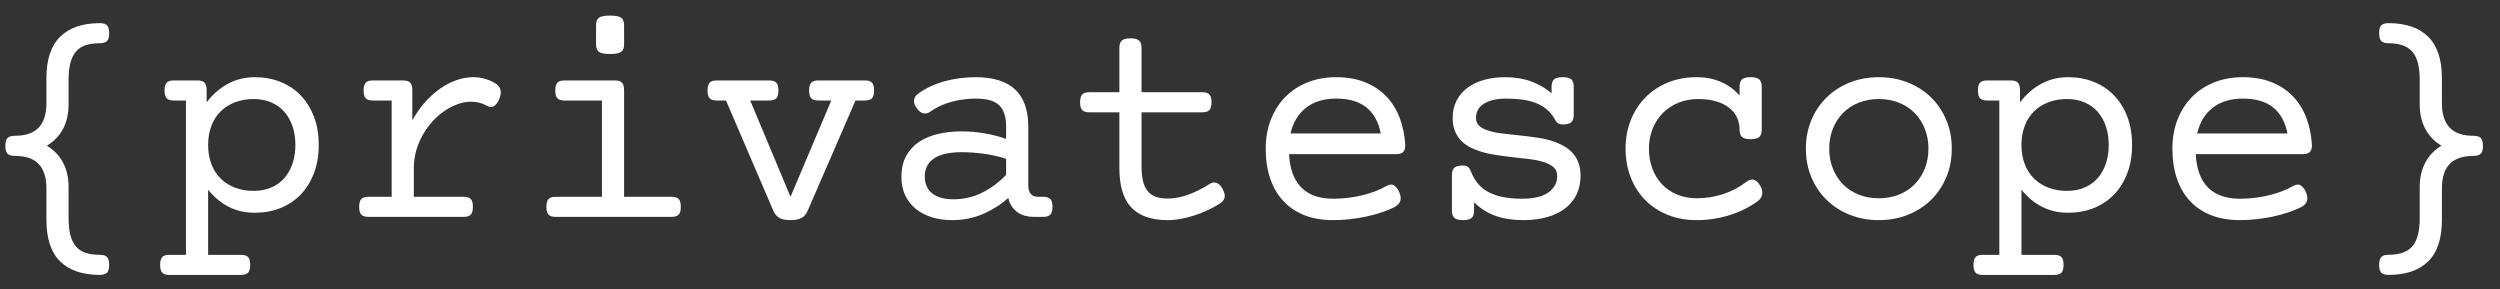 <svg width="121" height="14" viewBox="0 0 121 14" fill="none" xmlns="http://www.w3.org/2000/svg">
<rect x="0" y="0" width="121" height="14" fill="#333333" stroke="none"/>
<g clip-path="url(#clip0_1899_359)">
<path d="M2.268 7.052C2.616 7.261 2.878 7.537 3.055 7.877C3.231 8.218 3.319 8.607 3.319 9.046V10.554C3.319 10.873 3.348 11.146 3.405 11.372C3.462 11.598 3.551 11.783 3.673 11.926C3.794 12.069 3.951 12.173 4.144 12.237C4.337 12.301 4.567 12.333 4.834 12.333C4.996 12.333 5.112 12.369 5.181 12.441C5.25 12.512 5.284 12.638 5.284 12.819C5.284 13 5.25 13.127 5.181 13.198C5.112 13.27 4.996 13.305 4.834 13.305C4 13.305 3.361 13.088 2.915 12.655C2.47 12.221 2.247 11.55 2.247 10.639V9.117C2.247 8.598 2.123 8.206 1.875 7.942C1.627 7.677 1.239 7.545 0.71 7.545C0.548 7.545 0.433 7.509 0.364 7.438C0.295 7.366 0.26 7.24 0.26 7.059C0.26 6.878 0.295 6.752 0.364 6.68C0.433 6.609 0.548 6.573 0.71 6.573C1.239 6.573 1.627 6.439 1.875 6.173C2.123 5.906 2.247 5.513 2.247 4.993V3.785C2.247 2.88 2.47 2.209 2.915 1.774C3.361 1.338 4 1.12 4.834 1.12C4.996 1.12 5.112 1.155 5.181 1.227C5.25 1.298 5.284 1.425 5.284 1.606C5.284 1.787 5.25 1.913 5.181 1.984C5.112 2.056 4.996 2.092 4.834 2.092C4.567 2.092 4.337 2.124 4.144 2.188C3.951 2.252 3.794 2.356 3.673 2.499C3.551 2.642 3.462 2.827 3.405 3.053C3.348 3.279 3.319 3.552 3.319 3.871V5.065C3.319 5.503 3.231 5.892 3.055 6.23C2.878 6.568 2.616 6.842 2.268 7.052Z" fill="white"/>
<path d="M10.073 7.016C10.073 7.369 10.128 7.683 10.238 7.96C10.347 8.236 10.499 8.468 10.695 8.656C10.89 8.845 11.123 8.989 11.392 9.089C11.661 9.189 11.953 9.239 12.267 9.239C12.591 9.239 12.88 9.184 13.132 9.074C13.385 8.965 13.597 8.811 13.768 8.614C13.94 8.416 14.071 8.181 14.161 7.91C14.252 7.638 14.297 7.34 14.297 7.016C14.297 6.692 14.252 6.394 14.161 6.123C14.071 5.851 13.94 5.616 13.768 5.419C13.597 5.221 13.385 5.067 13.132 4.958C12.88 4.848 12.591 4.793 12.267 4.793C11.953 4.793 11.661 4.843 11.392 4.943C11.123 5.044 10.89 5.188 10.695 5.376C10.499 5.564 10.347 5.796 10.238 6.073C10.128 6.349 10.073 6.664 10.073 7.016ZM9.001 4.865H8.415C8.253 4.865 8.137 4.829 8.068 4.758C7.999 4.686 7.965 4.56 7.965 4.379C7.965 4.198 7.999 4.072 8.068 4C8.137 3.929 8.253 3.893 8.415 3.893H9.551C9.713 3.893 9.829 3.929 9.898 4C9.967 4.072 10.002 4.198 10.002 4.379V4.951C10.297 4.565 10.641 4.266 11.034 4.054C11.428 3.842 11.862 3.736 12.339 3.736C12.782 3.736 13.192 3.811 13.568 3.961C13.944 4.111 14.27 4.326 14.544 4.608C14.818 4.889 15.033 5.232 15.191 5.637C15.348 6.042 15.426 6.502 15.426 7.016C15.426 7.531 15.348 7.991 15.191 8.395C15.033 8.8 14.818 9.144 14.544 9.425C14.27 9.706 13.944 9.921 13.568 10.072C13.192 10.222 12.782 10.297 12.339 10.297C11.862 10.297 11.437 10.2 11.063 10.007C10.689 9.814 10.359 9.539 10.073 9.182V12.334H11.66C11.822 12.334 11.937 12.369 12.006 12.441C12.075 12.512 12.11 12.638 12.11 12.82C12.11 13.001 12.075 13.127 12.006 13.198C11.937 13.27 11.822 13.306 11.66 13.306H8.201C8.038 13.306 7.923 13.27 7.854 13.198C7.785 13.127 7.75 13.001 7.75 12.82C7.75 12.638 7.785 12.512 7.854 12.441C7.923 12.369 8.038 12.334 8.201 12.334H9.001V4.865Z" fill="white"/>
<path d="M18.957 4.865H18.049C17.887 4.865 17.771 4.829 17.703 4.758C17.633 4.686 17.599 4.56 17.599 4.379C17.599 4.198 17.633 4.072 17.703 4C17.771 3.929 17.887 3.893 18.049 3.893H19.507C19.669 3.893 19.785 3.929 19.854 4C19.923 4.072 19.957 4.198 19.957 4.379V5.823C20.134 5.503 20.335 5.215 20.561 4.958C20.788 4.7 21.029 4.481 21.287 4.3C21.544 4.119 21.811 3.98 22.087 3.882C22.363 3.784 22.638 3.736 22.909 3.736C23.281 3.736 23.629 3.831 23.953 4.022C24.091 4.103 24.179 4.203 24.217 4.322C24.255 4.441 24.241 4.589 24.174 4.765C24.108 4.936 24.023 5.058 23.921 5.129C23.818 5.201 23.698 5.196 23.56 5.115C23.321 4.986 23.071 4.922 22.809 4.922C22.595 4.922 22.377 4.961 22.155 5.04C21.934 5.119 21.719 5.228 21.512 5.369C21.305 5.509 21.112 5.678 20.933 5.876C20.754 6.074 20.597 6.292 20.461 6.53C20.326 6.768 20.219 7.023 20.143 7.295C20.067 7.566 20.029 7.848 20.029 8.138V9.525H22.438C22.599 9.525 22.715 9.56 22.784 9.632C22.853 9.703 22.888 9.83 22.888 10.011C22.888 10.192 22.853 10.318 22.784 10.389C22.715 10.461 22.599 10.497 22.438 10.497H17.835C17.673 10.497 17.557 10.461 17.488 10.389C17.419 10.318 17.384 10.192 17.384 10.011C17.384 9.83 17.419 9.703 17.488 9.632C17.557 9.56 17.673 9.525 17.835 9.525H18.957V4.865Z" fill="white"/>
<path d="M30.206 2.149C30.206 2.316 30.161 2.435 30.071 2.506C29.98 2.578 29.799 2.613 29.527 2.613C29.256 2.613 29.075 2.578 28.984 2.506C28.894 2.435 28.849 2.316 28.849 2.149V1.22C28.849 1.053 28.894 0.934 28.984 0.862C29.075 0.791 29.256 0.755 29.527 0.755C29.799 0.755 29.98 0.791 30.071 0.862C30.161 0.934 30.206 1.053 30.206 1.22V2.149ZM29.134 4.865H27.326C27.164 4.865 27.049 4.829 26.98 4.758C26.91 4.686 26.876 4.56 26.876 4.379C26.876 4.198 26.91 4.071 26.98 4C27.049 3.928 27.164 3.893 27.326 3.893H29.756C29.918 3.893 30.034 3.928 30.103 4C30.172 4.071 30.206 4.198 30.206 4.379V9.525H32.501C32.663 9.525 32.778 9.56 32.847 9.632C32.916 9.703 32.951 9.83 32.951 10.011C32.951 10.192 32.916 10.318 32.847 10.389C32.778 10.461 32.663 10.497 32.501 10.497H26.897C26.735 10.497 26.62 10.461 26.551 10.389C26.482 10.318 26.447 10.192 26.447 10.011C26.447 9.83 26.482 9.703 26.551 9.632C26.62 9.56 26.735 9.525 26.897 9.525H29.134V4.865Z" fill="white"/>
<path d="M34.695 4.865C34.533 4.865 34.417 4.829 34.348 4.758C34.279 4.686 34.245 4.56 34.245 4.379C34.245 4.198 34.279 4.072 34.348 4C34.417 3.929 34.533 3.893 34.695 3.893H37.225C37.387 3.893 37.503 3.929 37.572 4C37.641 4.072 37.675 4.198 37.675 4.379C37.675 4.56 37.641 4.686 37.572 4.758C37.503 4.829 37.387 4.865 37.225 4.865H36.31L38.261 9.525L40.234 4.865H39.612C39.45 4.865 39.334 4.829 39.266 4.758C39.196 4.686 39.162 4.56 39.162 4.379C39.162 4.198 39.196 4.072 39.266 4C39.334 3.929 39.45 3.893 39.612 3.893H41.856C42.018 3.893 42.134 3.929 42.203 4C42.272 4.072 42.307 4.198 42.307 4.379C42.307 4.56 42.272 4.686 42.203 4.758C42.134 4.829 42.018 4.865 41.856 4.865H41.406L39.097 10.189C39.031 10.351 38.933 10.469 38.804 10.543C38.676 10.617 38.492 10.654 38.254 10.654C38.016 10.654 37.835 10.616 37.711 10.54C37.587 10.463 37.492 10.347 37.425 10.189L35.138 4.865H34.695Z" fill="white"/>
<path d="M48.696 7.688C48.367 7.578 48.017 7.497 47.645 7.445C47.274 7.393 46.902 7.366 46.53 7.366C46.273 7.366 46.036 7.388 45.819 7.431C45.602 7.474 45.416 7.541 45.258 7.634C45.101 7.727 44.978 7.849 44.89 7.999C44.802 8.149 44.758 8.331 44.758 8.546C44.758 8.893 44.878 9.164 45.119 9.357C45.359 9.55 45.697 9.646 46.13 9.646C46.64 9.646 47.107 9.54 47.531 9.328C47.955 9.116 48.343 8.829 48.696 8.467V7.688ZM50.49 9.525C50.652 9.525 50.767 9.56 50.837 9.632C50.906 9.703 50.94 9.83 50.94 10.011C50.94 10.192 50.906 10.318 50.837 10.389C50.767 10.461 50.652 10.497 50.49 10.497H50.032C49.885 10.497 49.744 10.479 49.611 10.443C49.477 10.407 49.357 10.351 49.25 10.275C49.143 10.199 49.05 10.104 48.971 9.989C48.892 9.875 48.837 9.739 48.803 9.582C48.427 9.911 48.012 10.172 47.56 10.364C47.107 10.557 46.616 10.654 46.087 10.654C45.73 10.654 45.401 10.607 45.101 10.515C44.801 10.422 44.541 10.286 44.322 10.107C44.103 9.929 43.932 9.711 43.811 9.453C43.689 9.196 43.629 8.901 43.629 8.567C43.629 8.167 43.706 7.826 43.861 7.545C44.016 7.264 44.225 7.036 44.49 6.862C44.754 6.689 45.062 6.561 45.412 6.48C45.762 6.399 46.133 6.359 46.523 6.359C46.909 6.359 47.283 6.39 47.645 6.452C48.007 6.513 48.358 6.604 48.696 6.723V6.116C48.696 5.653 48.585 5.314 48.364 5.097C48.142 4.88 47.762 4.772 47.224 4.772C46.838 4.772 46.45 4.823 46.062 4.926C45.674 5.028 45.33 5.186 45.029 5.401C44.92 5.482 44.808 5.51 44.694 5.487C44.579 5.463 44.47 5.377 44.365 5.229C44.26 5.082 44.218 4.95 44.24 4.833C44.261 4.716 44.327 4.617 44.436 4.536C44.622 4.398 44.827 4.278 45.051 4.175C45.275 4.073 45.507 3.989 45.748 3.925C45.988 3.861 46.234 3.813 46.484 3.782C46.734 3.751 46.981 3.736 47.224 3.736C48.077 3.736 48.714 3.936 49.136 4.336C49.557 4.736 49.768 5.329 49.768 6.116V8.96C49.768 9.337 49.925 9.525 50.24 9.525H50.49Z" fill="white"/>
<path d="M54.178 4.464V2.32C54.178 2.154 54.217 2.034 54.296 1.963C54.374 1.891 54.514 1.856 54.714 1.856C54.914 1.856 55.053 1.891 55.132 1.963C55.211 2.034 55.25 2.154 55.25 2.32V4.464H58.187C58.349 4.464 58.465 4.5 58.534 4.572C58.603 4.643 58.638 4.769 58.638 4.95C58.638 5.131 58.603 5.258 58.534 5.329C58.465 5.401 58.349 5.436 58.187 5.436H55.25V8.038C55.25 8.3 55.271 8.53 55.314 8.728C55.357 8.925 55.427 9.09 55.525 9.221C55.623 9.352 55.752 9.449 55.914 9.514C56.076 9.578 56.276 9.61 56.515 9.61C56.848 9.61 57.191 9.544 57.544 9.41C57.897 9.277 58.23 9.108 58.545 8.903C58.654 8.831 58.765 8.813 58.877 8.849C58.989 8.885 59.09 8.989 59.181 9.16C59.271 9.332 59.3 9.471 59.267 9.578C59.233 9.685 59.157 9.777 59.038 9.853C58.857 9.968 58.663 10.074 58.455 10.171C58.248 10.269 58.035 10.354 57.816 10.425C57.596 10.496 57.376 10.552 57.154 10.593C56.933 10.633 56.72 10.654 56.515 10.654C56.1 10.654 55.745 10.599 55.45 10.489C55.154 10.38 54.913 10.219 54.724 10.007C54.536 9.795 54.398 9.532 54.31 9.217C54.222 8.903 54.178 8.541 54.178 8.131V5.436H52.727C52.565 5.436 52.449 5.401 52.38 5.329C52.311 5.258 52.277 5.131 52.277 4.95C52.277 4.769 52.311 4.643 52.38 4.572C52.449 4.5 52.565 4.464 52.727 4.464H54.178Z" fill="white"/>
<path d="M64.67 4.772C64.074 4.772 63.587 4.921 63.208 5.219C62.83 5.516 62.581 5.93 62.462 6.459H66.828C66.728 5.92 66.502 5.504 66.149 5.211C65.797 4.918 65.303 4.772 64.67 4.772ZM62.39 7.459C62.428 8.179 62.627 8.718 62.987 9.078C63.346 9.438 63.86 9.618 64.527 9.618C65.008 9.618 65.475 9.563 65.928 9.453C66.38 9.344 66.771 9.194 67.1 9.003C67.252 8.917 67.38 8.91 67.482 8.982C67.585 9.053 67.667 9.165 67.729 9.317C67.796 9.47 67.81 9.607 67.772 9.728C67.734 9.85 67.636 9.951 67.479 10.032C67.293 10.123 67.087 10.206 66.861 10.282C66.634 10.359 66.394 10.424 66.139 10.479C65.884 10.534 65.621 10.576 65.349 10.607C65.077 10.638 64.803 10.654 64.527 10.654C64.003 10.654 63.538 10.574 63.133 10.415C62.728 10.255 62.388 10.026 62.111 9.728C61.835 9.431 61.624 9.069 61.479 8.642C61.333 8.216 61.261 7.733 61.261 7.195C61.261 6.676 61.345 6.203 61.514 5.776C61.684 5.35 61.918 4.985 62.218 4.683C62.519 4.38 62.877 4.146 63.294 3.982C63.711 3.818 64.17 3.736 64.67 3.736C65.199 3.736 65.666 3.818 66.071 3.982C66.476 4.146 66.818 4.374 67.096 4.665C67.375 4.955 67.591 5.301 67.743 5.701C67.896 6.101 67.986 6.54 68.015 7.016C68.015 7.178 67.98 7.293 67.911 7.359C67.842 7.426 67.726 7.459 67.564 7.459H62.39Z" fill="white"/>
<path d="M71.345 10.189C71.345 10.356 71.306 10.475 71.227 10.547C71.149 10.618 71.009 10.654 70.809 10.654C70.609 10.654 70.47 10.618 70.391 10.547C70.312 10.475 70.273 10.356 70.273 10.189V8.474C70.273 8.307 70.312 8.188 70.391 8.117C70.47 8.045 70.609 8.01 70.809 8.01C70.914 8.01 70.995 8.033 71.052 8.081C71.109 8.129 71.157 8.203 71.195 8.303C71.371 8.765 71.66 9.1 72.06 9.307C72.46 9.514 72.992 9.618 73.654 9.618C74.226 9.618 74.654 9.517 74.94 9.314C75.226 9.111 75.369 8.846 75.369 8.517C75.369 8.345 75.314 8.209 75.205 8.106C75.095 8.004 74.947 7.921 74.762 7.859C74.552 7.788 74.309 7.736 74.033 7.702C73.756 7.669 73.465 7.636 73.161 7.602C72.856 7.569 72.552 7.526 72.249 7.474C71.947 7.421 71.667 7.345 71.41 7.245C71.248 7.183 71.1 7.107 70.966 7.016C70.833 6.926 70.717 6.818 70.62 6.694C70.522 6.571 70.446 6.428 70.391 6.266C70.336 6.104 70.309 5.918 70.309 5.708C70.309 5.389 70.373 5.107 70.502 4.861C70.63 4.616 70.808 4.41 71.034 4.243C71.261 4.076 71.528 3.95 71.835 3.864C72.142 3.778 72.477 3.736 72.839 3.736C73.315 3.736 73.743 3.806 74.122 3.946C74.501 4.087 74.826 4.279 75.097 4.522V4.2C75.097 4.033 75.137 3.914 75.215 3.843C75.294 3.771 75.433 3.736 75.633 3.736C75.834 3.736 75.973 3.771 76.052 3.843C76.13 3.914 76.169 4.033 76.169 4.2V5.558C76.169 5.725 76.13 5.844 76.052 5.916C75.973 5.987 75.834 6.023 75.633 6.023C75.472 6.023 75.357 5.961 75.29 5.837C75.181 5.632 75.049 5.46 74.894 5.322C74.739 5.184 74.56 5.075 74.358 4.994C74.155 4.913 73.933 4.855 73.689 4.822C73.447 4.789 73.187 4.772 72.91 4.772C72.448 4.772 72.087 4.853 71.828 5.015C71.568 5.177 71.438 5.408 71.438 5.708C71.438 5.865 71.489 5.992 71.592 6.087C71.694 6.182 71.836 6.259 72.017 6.316C72.217 6.382 72.451 6.431 72.718 6.462C72.984 6.493 73.265 6.524 73.561 6.555C73.856 6.586 74.154 6.624 74.454 6.669C74.754 6.715 75.033 6.785 75.29 6.88C75.467 6.947 75.629 7.027 75.776 7.12C75.924 7.213 76.052 7.325 76.159 7.456C76.266 7.587 76.349 7.739 76.409 7.913C76.469 8.087 76.498 8.288 76.498 8.517C76.498 8.836 76.438 9.127 76.316 9.389C76.195 9.651 76.016 9.876 75.78 10.064C75.544 10.253 75.254 10.398 74.908 10.5C74.563 10.603 74.168 10.654 73.725 10.654C73.206 10.654 72.752 10.582 72.364 10.44C71.975 10.297 71.636 10.08 71.345 9.789V10.189Z" fill="white"/>
<path d="M84.196 6.273C84.196 6.058 84.153 5.861 84.067 5.68C83.981 5.499 83.853 5.343 83.685 5.211C83.516 5.08 83.307 4.978 83.06 4.904C82.812 4.83 82.523 4.793 82.194 4.793C81.847 4.793 81.526 4.853 81.233 4.972C80.941 5.091 80.689 5.258 80.479 5.472C80.269 5.687 80.105 5.94 79.986 6.234C79.867 6.526 79.808 6.847 79.808 7.195C79.808 7.543 79.862 7.863 79.972 8.156C80.081 8.449 80.237 8.703 80.44 8.917C80.642 9.132 80.887 9.298 81.173 9.418C81.458 9.537 81.775 9.596 82.123 9.596C82.561 9.596 82.986 9.53 83.395 9.396C83.805 9.263 84.182 9.065 84.524 8.803C84.648 8.708 84.765 8.672 84.875 8.696C84.984 8.72 85.089 8.815 85.189 8.982C85.271 9.11 85.304 9.244 85.293 9.382C85.281 9.52 85.206 9.639 85.068 9.739C84.682 10.025 84.231 10.249 83.717 10.411C83.202 10.573 82.671 10.654 82.123 10.654C81.599 10.654 81.125 10.567 80.701 10.393C80.277 10.219 79.915 9.977 79.614 9.668C79.314 9.358 79.083 8.992 78.921 8.571C78.759 8.149 78.678 7.69 78.678 7.195C78.678 6.699 78.761 6.241 78.928 5.819C79.095 5.397 79.33 5.032 79.632 4.722C79.935 4.412 80.297 4.17 80.719 3.996C81.141 3.823 81.609 3.736 82.123 3.736C82.556 3.736 82.95 3.813 83.303 3.968C83.655 4.123 83.952 4.343 84.196 4.629V4.2C84.196 4.033 84.235 3.914 84.314 3.843C84.392 3.771 84.531 3.736 84.732 3.736C84.932 3.736 85.071 3.771 85.15 3.843C85.229 3.914 85.268 4.033 85.268 4.2V6.273C85.268 6.44 85.229 6.559 85.15 6.63C85.071 6.702 84.932 6.737 84.732 6.737C84.531 6.737 84.392 6.702 84.314 6.63C84.235 6.559 84.196 6.44 84.196 6.273Z" fill="white"/>
<path d="M88.534 7.195C88.534 7.543 88.592 7.863 88.71 8.156C88.826 8.449 88.989 8.703 89.198 8.917C89.408 9.132 89.661 9.298 89.956 9.418C90.252 9.537 90.578 9.596 90.936 9.596C91.293 9.596 91.619 9.537 91.914 9.418C92.21 9.298 92.462 9.132 92.672 8.917C92.882 8.703 93.045 8.449 93.162 8.156C93.278 7.863 93.337 7.543 93.337 7.195C93.337 6.847 93.278 6.526 93.162 6.234C93.045 5.94 92.882 5.687 92.672 5.472C92.462 5.258 92.21 5.091 91.914 4.972C91.619 4.853 91.293 4.793 90.936 4.793C90.578 4.793 90.252 4.853 89.956 4.972C89.661 5.091 89.408 5.258 89.198 5.472C88.989 5.687 88.826 5.94 88.71 6.234C88.592 6.526 88.534 6.847 88.534 7.195ZM87.405 7.195C87.405 6.69 87.494 6.226 87.673 5.805C87.851 5.383 88.098 5.018 88.413 4.711C88.727 4.404 89.1 4.164 89.531 3.993C89.963 3.821 90.431 3.736 90.936 3.736C91.441 3.736 91.909 3.821 92.34 3.993C92.771 4.164 93.144 4.404 93.459 4.711C93.773 5.018 94.019 5.383 94.198 5.805C94.377 6.226 94.466 6.69 94.466 7.195C94.466 7.7 94.377 8.163 94.198 8.585C94.019 9.007 93.773 9.371 93.459 9.678C93.144 9.986 92.771 10.225 92.34 10.397C91.909 10.568 91.441 10.654 90.936 10.654C90.431 10.654 89.963 10.568 89.531 10.397C89.1 10.225 88.727 9.986 88.413 9.678C88.098 9.371 87.851 9.007 87.673 8.585C87.494 8.163 87.405 7.7 87.405 7.195Z" fill="white"/>
<path d="M97.839 7.016C97.839 7.369 97.894 7.683 98.004 7.96C98.114 8.236 98.266 8.468 98.461 8.656C98.656 8.845 98.889 8.989 99.158 9.089C99.427 9.189 99.719 9.239 100.033 9.239C100.357 9.239 100.646 9.184 100.899 9.074C101.151 8.965 101.363 8.811 101.535 8.614C101.706 8.416 101.837 8.181 101.927 7.91C102.018 7.638 102.063 7.34 102.063 7.016C102.063 6.692 102.018 6.394 101.927 6.123C101.837 5.851 101.706 5.616 101.535 5.419C101.363 5.221 101.151 5.067 100.899 4.958C100.646 4.848 100.357 4.793 100.033 4.793C99.719 4.793 99.427 4.843 99.158 4.943C98.889 5.044 98.656 5.188 98.461 5.376C98.266 5.564 98.114 5.796 98.004 6.073C97.894 6.349 97.839 6.664 97.839 7.016ZM96.767 4.865H96.182C96.019 4.865 95.903 4.829 95.835 4.758C95.766 4.686 95.731 4.56 95.731 4.379C95.731 4.198 95.766 4.072 95.835 4C95.903 3.929 96.019 3.893 96.182 3.893H97.318C97.48 3.893 97.596 3.929 97.665 4C97.733 4.072 97.768 4.198 97.768 4.379V4.951C98.064 4.565 98.408 4.266 98.801 4.054C99.194 3.842 99.629 3.736 100.105 3.736C100.548 3.736 100.958 3.811 101.335 3.961C101.711 4.111 102.036 4.326 102.31 4.608C102.584 4.889 102.8 5.232 102.957 5.637C103.114 6.042 103.192 6.502 103.192 7.016C103.192 7.531 103.114 7.991 102.957 8.395C102.8 8.8 102.584 9.144 102.31 9.425C102.036 9.706 101.711 9.921 101.335 10.072C100.958 10.222 100.548 10.297 100.105 10.297C99.629 10.297 99.203 10.2 98.829 10.007C98.455 9.814 98.126 9.539 97.839 9.182V12.334H99.426C99.588 12.334 99.704 12.369 99.773 12.441C99.842 12.512 99.876 12.638 99.876 12.82C99.876 13.001 99.842 13.127 99.773 13.198C99.704 13.27 99.588 13.306 99.426 13.306H95.967C95.805 13.306 95.689 13.27 95.62 13.198C95.551 13.127 95.517 13.001 95.517 12.82C95.517 12.638 95.551 12.512 95.62 12.441C95.689 12.369 95.805 12.334 95.967 12.334H96.767V4.865Z" fill="white"/>
<path d="M108.553 4.772C107.958 4.772 107.47 4.921 107.091 5.219C106.713 5.516 106.464 5.93 106.344 6.459H110.711C110.612 5.92 110.385 5.504 110.033 5.211C109.68 4.918 109.186 4.772 108.553 4.772ZM106.273 7.459C106.311 8.179 106.51 8.718 106.87 9.078C107.23 9.438 107.743 9.618 108.41 9.618C108.891 9.618 109.359 9.563 109.811 9.453C110.263 9.344 110.654 9.194 110.983 9.003C111.136 8.917 111.263 8.91 111.365 8.982C111.468 9.053 111.55 9.165 111.612 9.317C111.679 9.47 111.693 9.607 111.655 9.728C111.617 9.85 111.519 9.951 111.362 10.032C111.176 10.123 110.97 10.206 110.743 10.282C110.517 10.359 110.277 10.424 110.022 10.479C109.767 10.534 109.503 10.576 109.232 10.607C108.96 10.638 108.686 10.654 108.41 10.654C107.886 10.654 107.421 10.574 107.017 10.415C106.611 10.255 106.271 10.026 105.994 9.728C105.718 9.431 105.507 9.069 105.362 8.642C105.217 8.216 105.144 7.733 105.144 7.195C105.144 6.676 105.229 6.203 105.398 5.776C105.567 5.35 105.801 4.985 106.101 4.683C106.402 4.38 106.76 4.146 107.177 3.982C107.594 3.818 108.052 3.736 108.553 3.736C109.082 3.736 109.549 3.818 109.954 3.982C110.359 4.146 110.701 4.374 110.98 4.665C111.258 4.955 111.474 5.301 111.627 5.701C111.779 6.101 111.869 6.54 111.898 7.016C111.898 7.178 111.863 7.293 111.795 7.359C111.725 7.426 111.61 7.459 111.448 7.459H106.273Z" fill="white"/>
<path d="M118.166 7.052C117.818 6.842 117.556 6.568 117.38 6.23C117.203 5.892 117.115 5.503 117.115 5.065V3.871C117.115 3.233 116.996 2.777 116.758 2.503C116.52 2.229 116.133 2.092 115.6 2.092C115.438 2.092 115.323 2.056 115.254 1.984C115.184 1.913 115.15 1.787 115.15 1.606C115.15 1.425 115.184 1.298 115.254 1.227C115.323 1.155 115.438 1.12 115.6 1.12C116.433 1.12 117.074 1.338 117.519 1.774C117.965 2.209 118.188 2.88 118.188 3.785V4.993C118.188 5.513 118.311 5.906 118.559 6.173C118.807 6.439 119.195 6.573 119.724 6.573C119.886 6.573 120.001 6.609 120.07 6.68C120.139 6.752 120.174 6.878 120.174 7.059C120.174 7.24 120.139 7.366 120.07 7.438C120.001 7.509 119.886 7.545 119.724 7.545C119.195 7.545 118.807 7.677 118.559 7.942C118.311 8.206 118.188 8.598 118.188 9.117V10.639C118.188 11.55 117.965 12.221 117.519 12.655C117.074 13.088 116.433 13.305 115.6 13.305C115.438 13.305 115.323 13.27 115.254 13.198C115.184 13.127 115.15 13 115.15 12.819C115.15 12.638 115.184 12.512 115.254 12.441C115.323 12.369 115.438 12.333 115.6 12.333C116.133 12.333 116.52 12.196 116.758 11.922C116.996 11.648 117.115 11.192 117.115 10.554V9.046C117.115 8.607 117.203 8.218 117.38 7.877C117.556 7.537 117.818 7.261 118.166 7.052Z" fill="white"/>
</g>
<defs>
<clipPath id="clip0_1899_359">
<rect width="120" height="12.643" fill="white" transform="translate(0.26 0.679)"/>
</clipPath>
</defs>
</svg>
